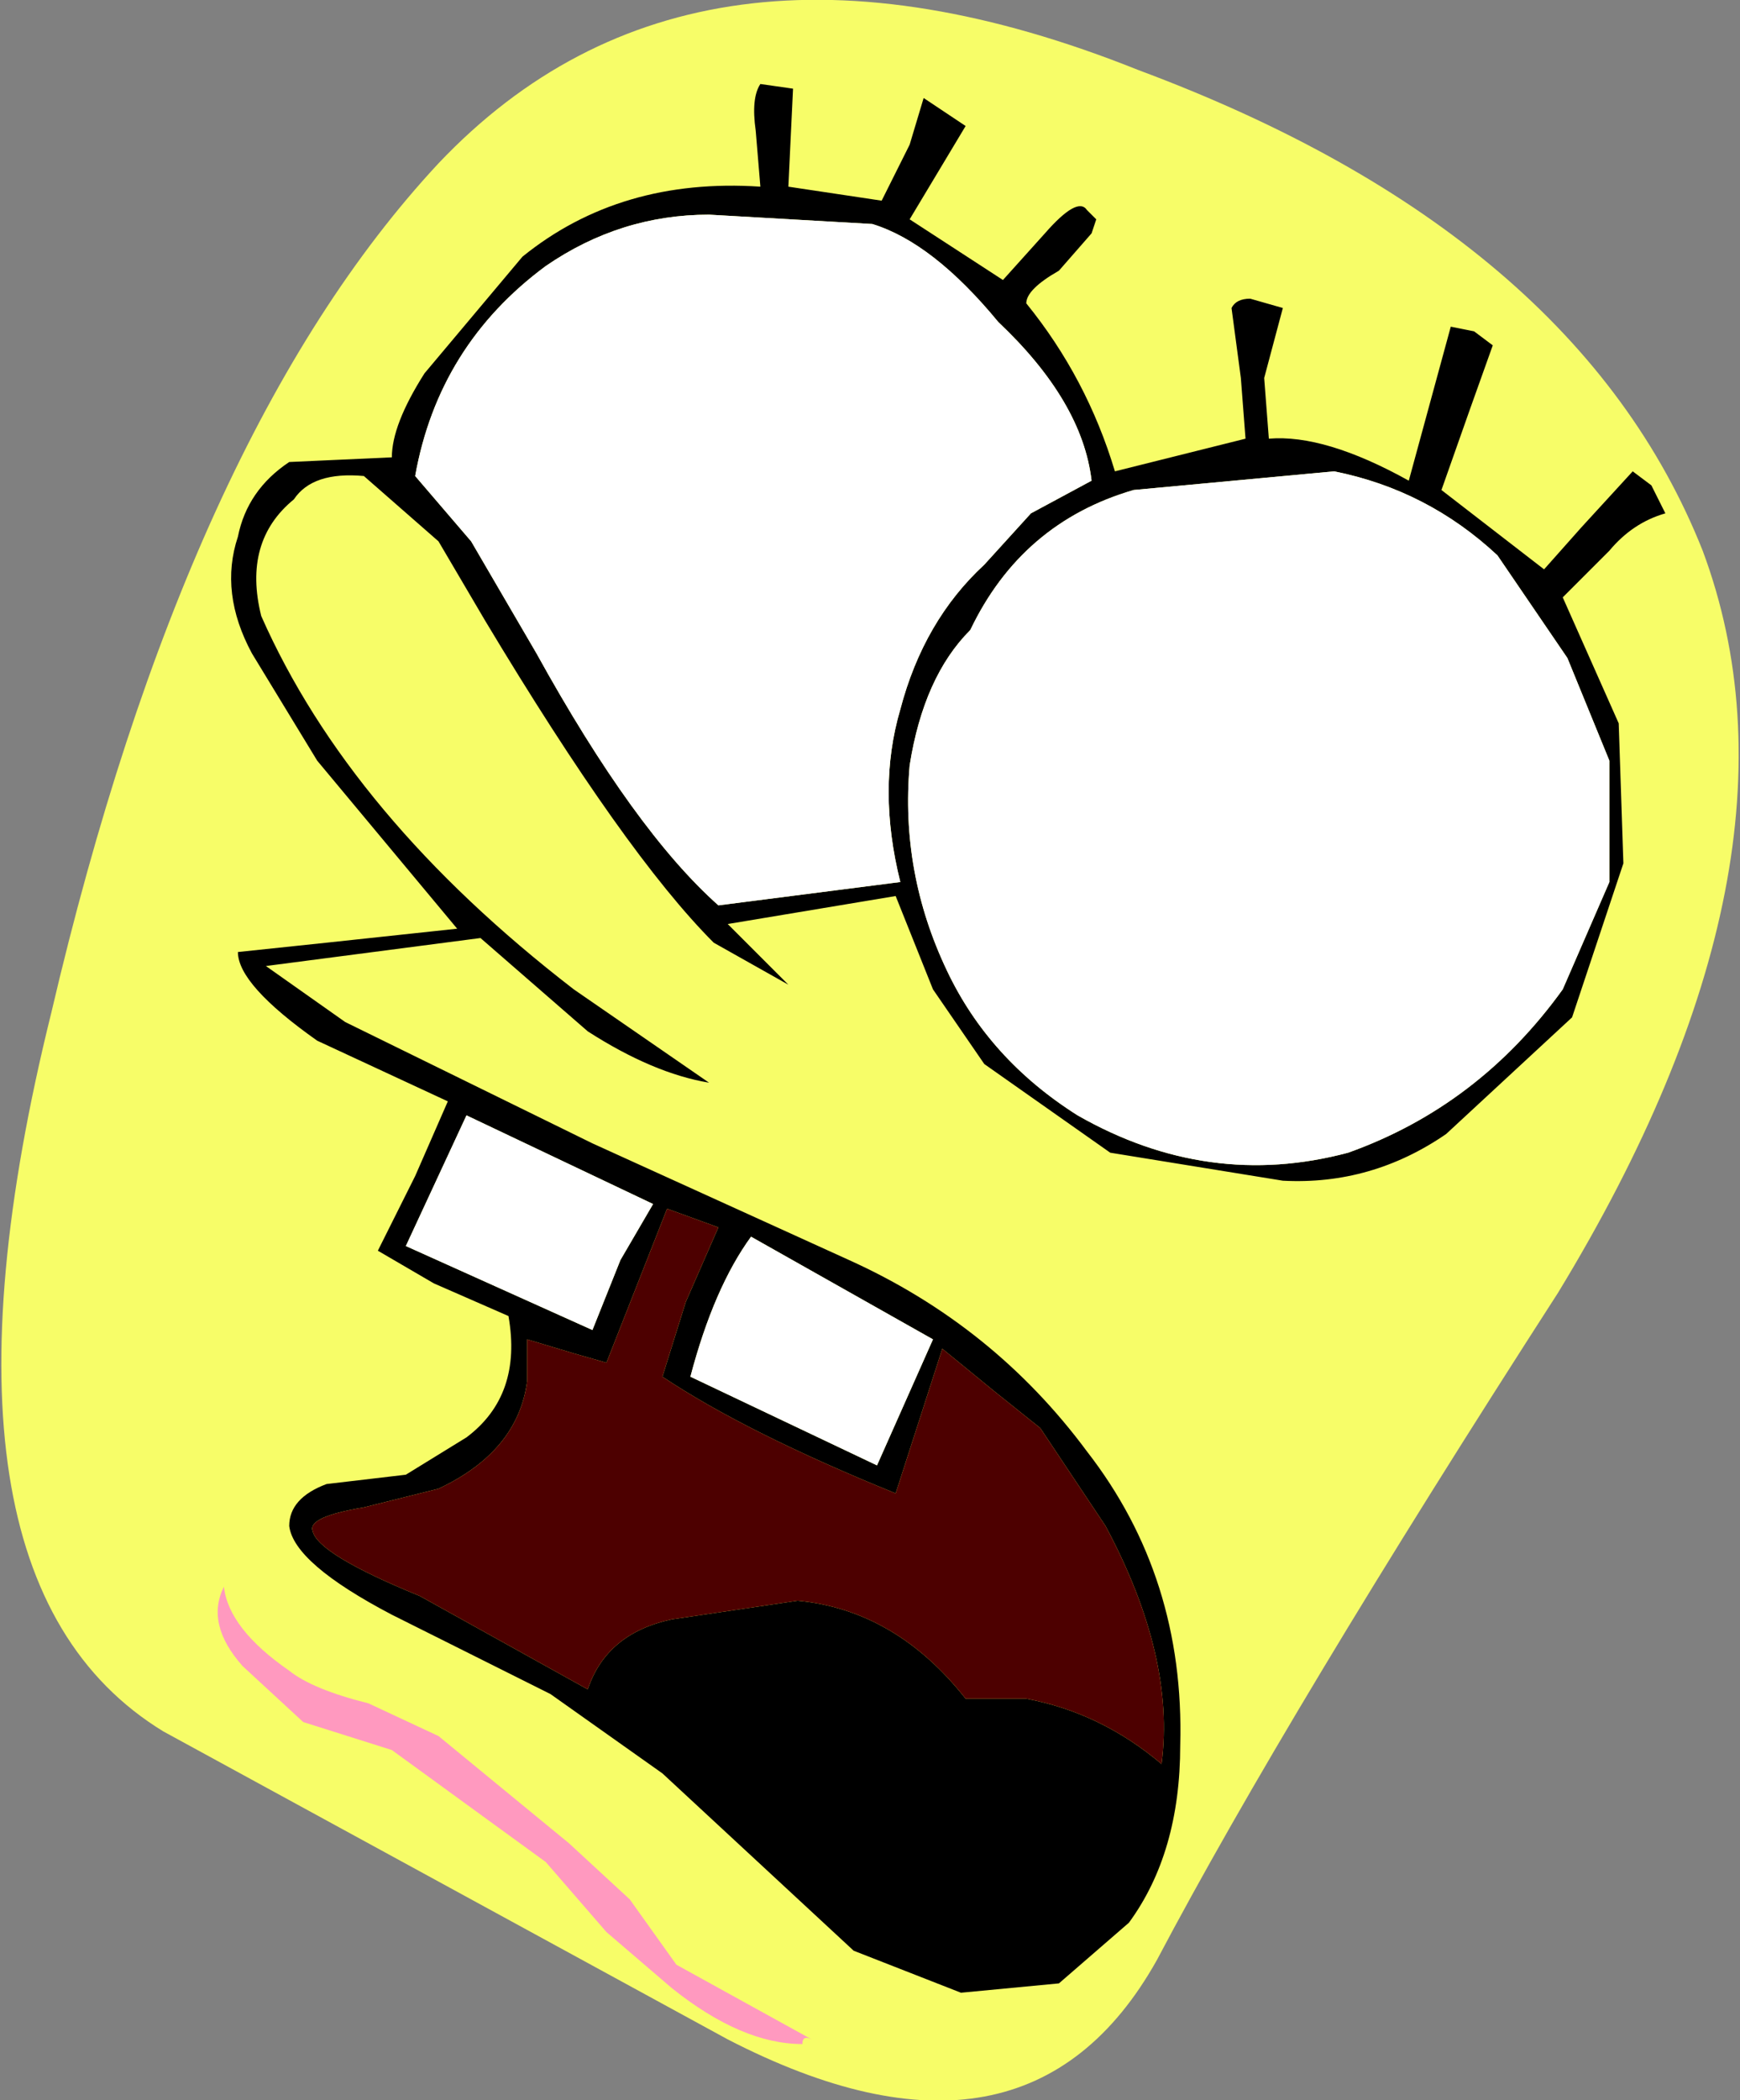 <?xml version="1.0" encoding="UTF-8" standalone="no"?>
<svg xmlns:xlink="http://www.w3.org/1999/xlink" height="22.5px" width="18.65px" xmlns="http://www.w3.org/2000/svg">
  <rect width="100%" height="100%" fill="#808080" stroke="none"/>
  <g transform="matrix(1.0, 0.0, 0.0, 1.0, 1.7, -12.05)">
    <path d="M16.55 17.95 Q17.8 21.3 15.0 25.9 12.1 30.4 10.7 33.05 9.3 35.55 6.1 33.9 L0.05 30.6 Q-2.65 28.95 -1.15 22.9 0.3 16.7 3.0 13.8 5.75 10.9 10.5 12.8 15.2 14.55 16.55 17.95" fill="#f7fd68" fill-rule="evenodd" stroke="none"/>
    <path d="M8.05 13.6 L8.2 13.1 8.65 13.4 8.05 14.4 9.05 15.05 9.5 14.55 Q9.85 14.15 9.95 14.3 L10.05 14.4 10.0 14.55 9.65 14.95 Q9.3 15.15 9.3 15.3 9.95 16.1 10.25 17.1 L11.65 16.75 11.6 16.1 11.5 15.35 Q11.55 15.25 11.7 15.25 L12.05 15.35 11.85 16.1 11.9 16.75 Q12.5 16.7 13.4 17.2 L13.85 15.55 14.1 15.6 14.3 15.75 14.05 16.45 13.75 17.3 14.85 18.15 15.25 17.7 15.8 17.1 16.0 17.25 16.15 17.55 Q15.8 17.65 15.55 17.95 L15.05 18.45 15.65 19.8 15.7 21.3 15.15 22.95 13.8 24.2 Q13.0 24.75 12.05 24.7 L10.2 24.4 8.85 23.45 8.3 22.65 7.9 21.65 6.1 21.95 6.75 22.6 5.95 22.15 Q5.0 21.2 3.5 18.7 L3.0 17.85 2.2 17.15 Q1.65 17.1 1.45 17.4 0.9 17.85 1.1 18.65 2.05 20.8 4.45 22.65 L5.9 23.65 Q5.3 23.55 4.6 23.1 L3.45 22.1 1.15 22.4 2.0 23.0 4.65 24.3 7.4 25.55 Q8.95 26.25 9.95 27.6 11.0 28.95 10.95 30.75 10.95 31.9 10.4 32.65 L9.65 33.3 8.6 33.4 7.45 32.95 5.4 31.05 4.2 30.2 3.4 29.8 2.5 29.35 Q1.45 28.8 1.4 28.4 1.4 28.1 1.8 27.95 L2.65 27.85 3.3 27.45 Q3.9 27.0 3.75 26.15 L2.95 25.8 2.35 25.45 2.75 24.65 3.1 23.85 1.7 23.2 Q0.85 22.6 0.85 22.25 L1.8 22.15 3.2 22.0 1.7 20.2 1.0 19.05 Q0.65 18.4 0.85 17.8 0.95 17.3 1.4 17.0 L2.5 16.95 Q2.5 16.6 2.85 16.05 L3.9 14.8 Q4.95 13.95 6.45 14.05 L6.4 13.45 Q6.35 13.1 6.45 12.95 L6.8 13.0 6.75 14.05 7.75 14.2 8.05 13.6 M9.0 15.5 Q8.3 14.65 7.65 14.45 L5.9 14.35 Q4.95 14.35 4.15 14.9 3.0 15.75 2.75 17.15 L3.35 17.85 4.05 19.05 Q5.1 20.95 6.0 21.75 L7.95 21.5 Q7.7 20.5 7.95 19.65 8.2 18.7 8.85 18.1 L9.35 17.55 10.0 17.2 Q9.9 16.35 9.0 15.5 M8.05 20.25 Q7.95 21.4 8.45 22.45 8.9 23.4 9.85 24.0 11.25 24.8 12.75 24.4 14.15 23.9 15.05 22.65 L15.55 21.5 15.55 20.2 15.1 19.1 14.35 18.0 Q13.6 17.3 12.6 17.1 L10.45 17.3 Q9.25 17.65 8.7 18.8 8.2 19.3 8.05 20.25 M10.15 28.4 L9.45 27.35 8.95 26.95 8.4 26.5 7.9 28.05 Q6.3 27.4 5.4 26.8 L5.65 26.0 6.0 25.2 5.45 25.0 4.8 26.65 4.45 26.55 3.95 26.4 3.95 26.85 Q3.85 27.6 3.0 28.0 L2.2 28.2 Q1.6 28.3 1.65 28.45 1.7 28.7 2.8 29.15 L4.6 30.15 Q4.8 29.55 5.5 29.4 L6.85 29.2 Q7.9 29.3 8.65 30.25 L9.3 30.25 Q10.1 30.4 10.75 30.95 10.9 29.8 10.15 28.4 M8.3 26.4 L6.35 25.3 Q5.95 25.85 5.7 26.8 L7.7 27.75 8.3 26.4 M4.95 25.55 L5.3 24.95 3.3 24.0 2.65 25.4 4.65 26.3 4.95 25.55" fill="#000000" fill-rule="evenodd" stroke="none"/>
    <path d="M8.05 20.25 Q8.2 19.3 8.7 18.8 9.25 17.65 10.45 17.3 L12.6 17.1 Q13.6 17.3 14.35 18.0 L15.1 19.1 15.55 20.2 15.55 21.5 15.05 22.65 Q14.15 23.9 12.75 24.4 11.25 24.8 9.85 24.0 8.9 23.4 8.45 22.45 7.95 21.4 8.05 20.25 M9.0 15.5 Q9.9 16.35 10.0 17.2 L9.35 17.55 8.85 18.1 Q8.2 18.7 7.95 19.65 7.7 20.5 7.95 21.5 L6.0 21.75 Q5.1 20.95 4.05 19.05 L3.35 17.85 2.75 17.15 Q3.0 15.75 4.15 14.9 4.95 14.35 5.9 14.35 L7.65 14.45 Q8.3 14.65 9.0 15.5 M4.95 25.55 L4.65 26.3 2.65 25.4 3.3 24.0 5.3 24.95 4.95 25.55 M8.3 26.4 L7.7 27.75 5.7 26.8 Q5.95 25.85 6.35 25.3 L8.3 26.4" fill="#ffffff" fill-rule="evenodd" stroke="none"/>
    <path d="M10.15 28.4 Q10.9 29.8 10.75 30.95 10.1 30.4 9.3 30.25 L8.65 30.25 Q7.9 29.3 6.85 29.2 L5.5 29.4 Q4.8 29.55 4.6 30.15 L2.8 29.15 Q1.7 28.7 1.65 28.45 1.6 28.3 2.2 28.2 L3.0 28.0 Q3.85 27.6 3.95 26.85 L3.95 26.4 4.45 26.55 4.8 26.65 5.45 25.0 6.0 25.2 5.65 26.0 5.4 26.8 Q6.3 27.4 7.9 28.05 L8.4 26.5 8.95 26.95 9.45 27.35 10.15 28.4" fill="#4d0000" fill-rule="evenodd" stroke="none"/>
    <path d="M2.5 30.8 L1.55 30.5 0.9 29.9 Q0.5 29.45 0.7 29.05 0.75 29.5 1.4 29.95 1.65 30.15 2.25 30.3 L3.0 30.65 4.4 31.8 5.05 32.4 5.55 33.1 7.0 33.9 Q6.9 33.85 6.9 33.95 6.25 33.95 5.5 33.35 L4.8 32.75 4.15 32.0 2.5 30.8" fill="#ff99bf" fill-rule="evenodd" stroke="none"/>
  </g>
</svg>
